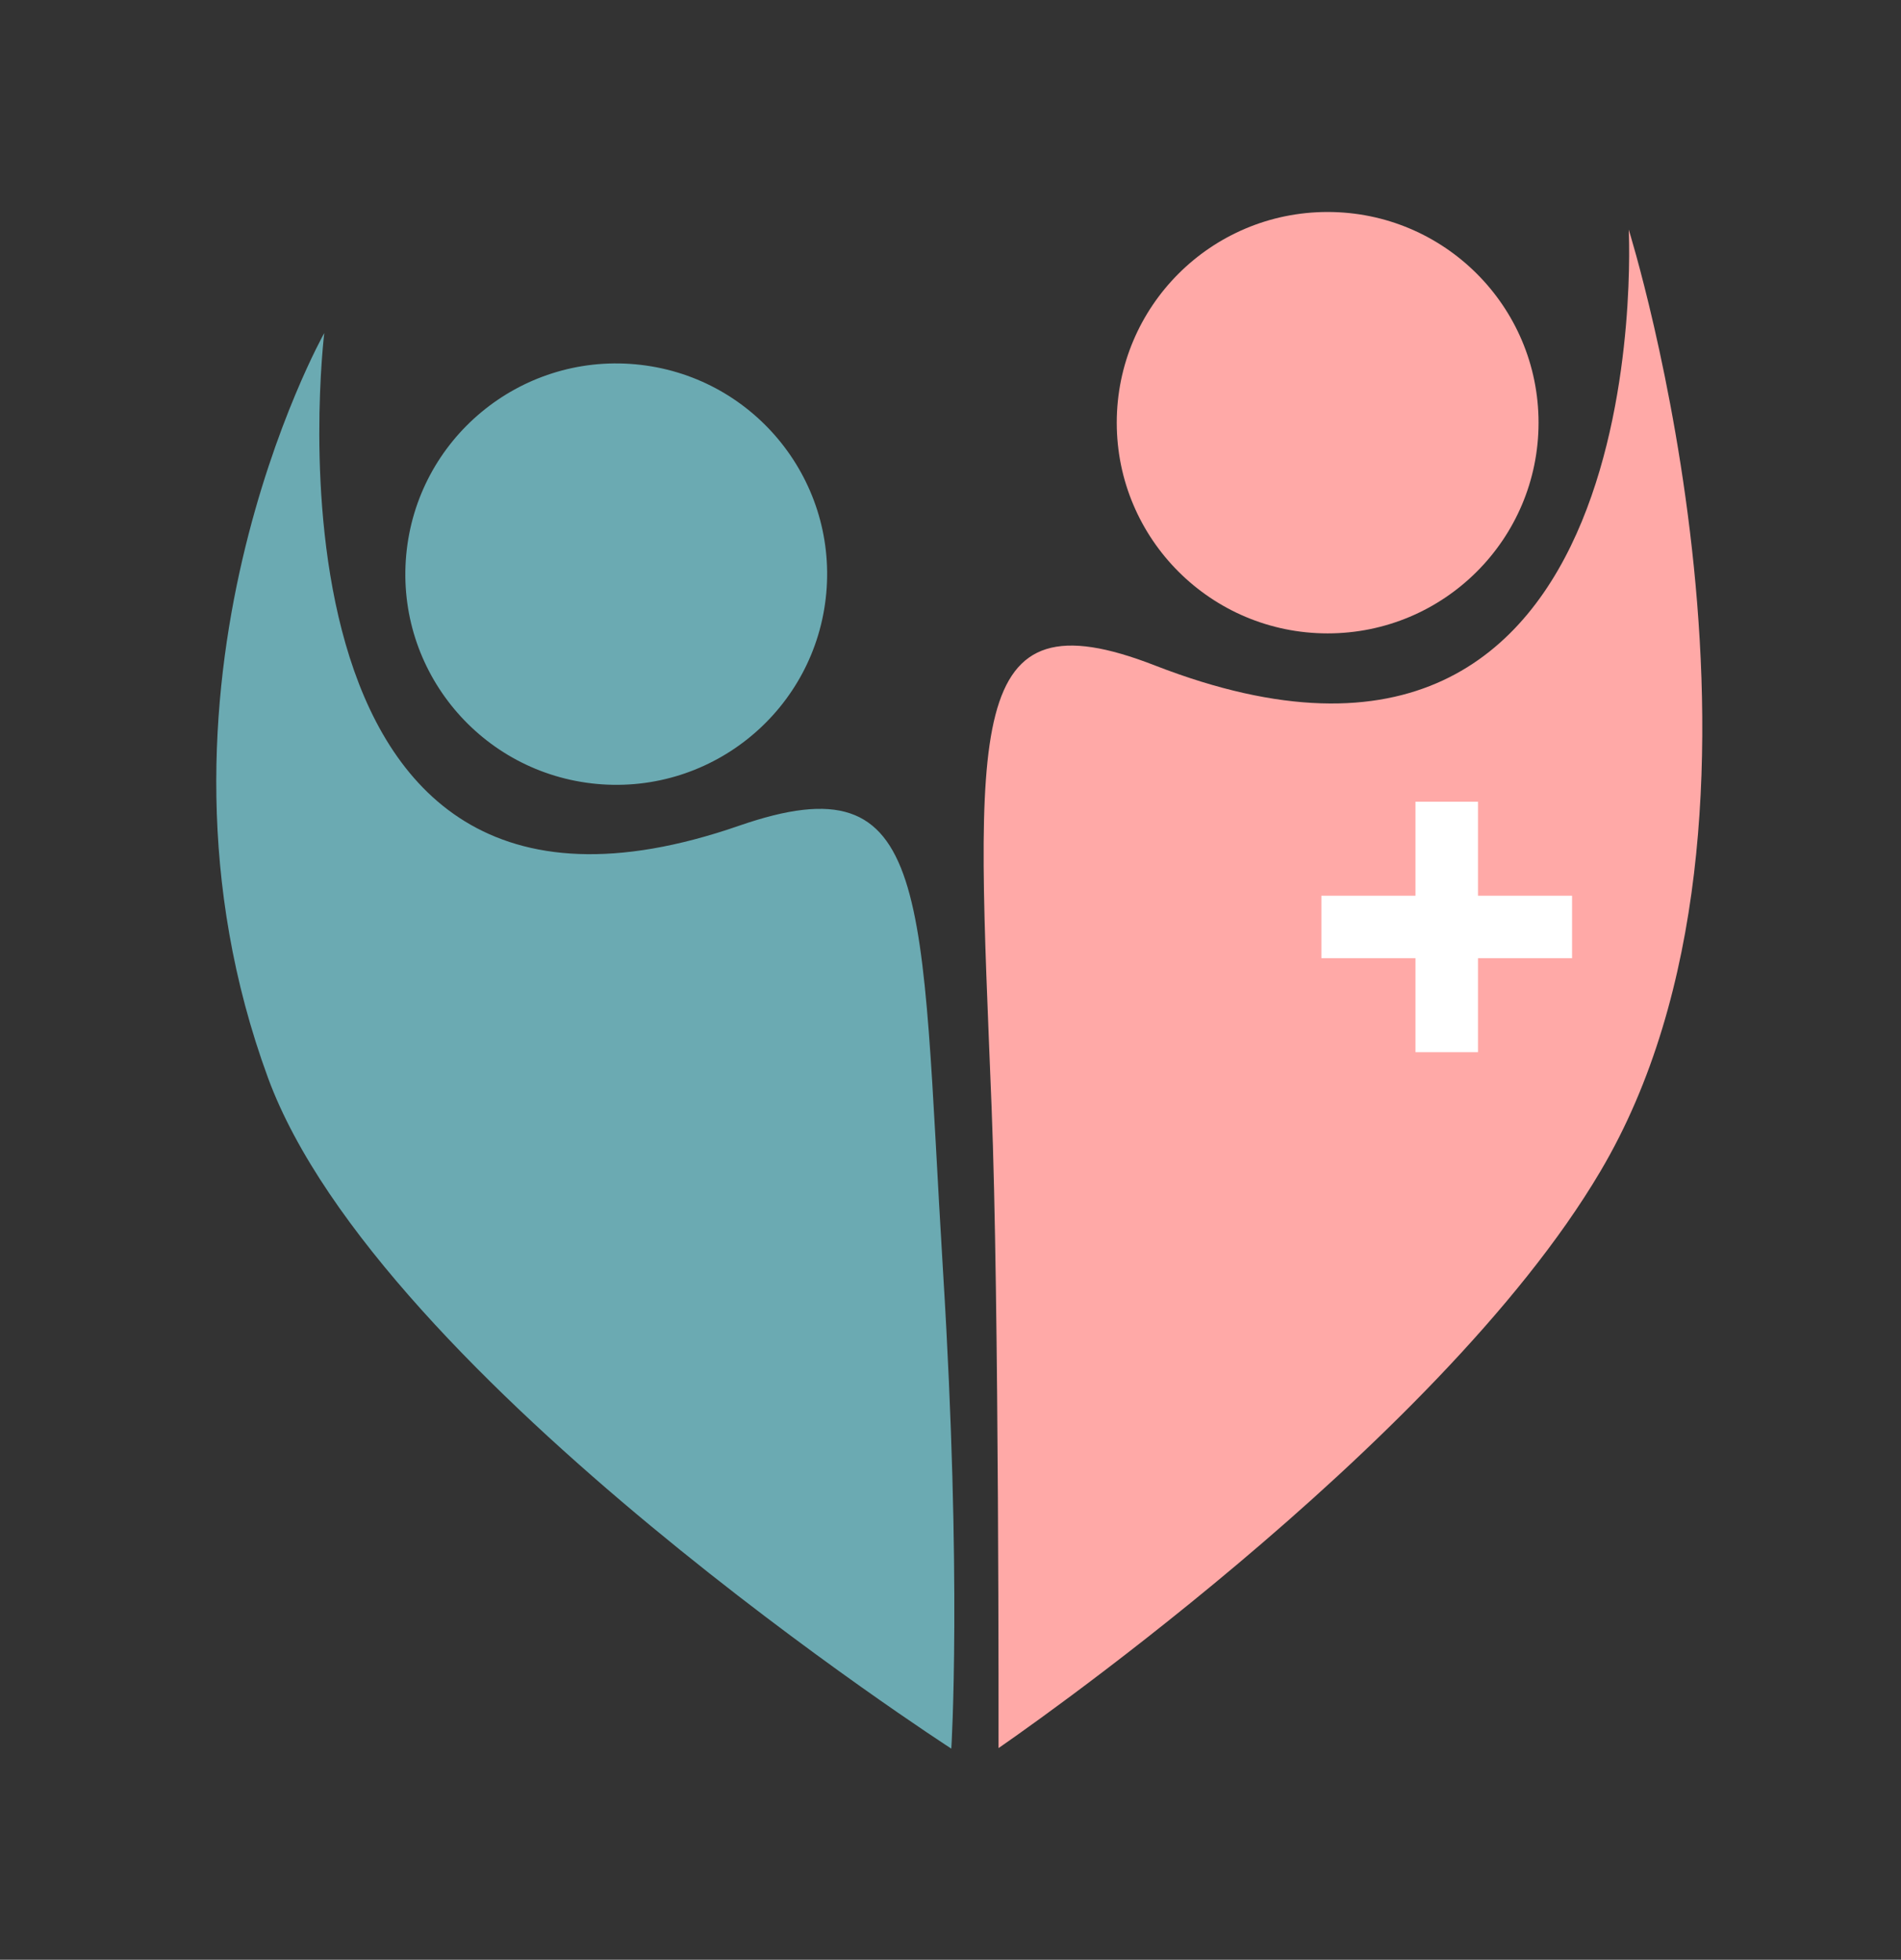 <?xml version="1.0" encoding="UTF-8"?> <svg xmlns="http://www.w3.org/2000/svg" width="163" height="168" viewBox="0 0 163 168" fill="none"><rect x="0" y="0" width="163" height="168" fill="#333333" stroke="none"/><path d="M137.217 100.424C155.355 69.816 139.654 19.684 139.654 19.684C139.654 19.684 142.469 73.926 99.046 57.053C82.533 50.617 83.724 62.136 85.023 94.908C85.673 111.132 85.619 149.853 85.619 149.853C85.619 149.853 123.194 124.165 137.217 100.424Z" fill="#FFA9A7"></path><path d="M22.986 92.415C10.696 58.994 27.805 28.547 27.805 28.547C27.805 28.547 20.821 85.547 63.377 70.783C80.108 64.997 78.862 76.353 80.865 109.071C82.49 135.462 81.569 149.901 81.569 149.901C81.569 149.901 32.516 118.265 22.986 92.415Z" fill="#6BAAB2"></path><path d="M113.838 54.297C123.826 54.297 131.922 46.211 131.922 36.235C131.922 26.259 123.826 18.172 113.838 18.172C103.851 18.172 95.755 26.259 95.755 36.235C95.755 46.211 103.851 54.297 113.838 54.297Z" fill="#FFA9A7"></path><path d="M70.847 50.862C71.756 40.928 64.431 32.139 54.485 31.23C44.54 30.322 35.74 37.639 34.831 47.572C33.922 57.506 41.247 66.295 51.192 67.204C61.138 68.112 69.937 60.795 70.847 50.862Z" fill="#6BAAB2"></path><path d="M121.369 68.727H126.729V76.785H134.796V82.139H126.729V90.197H121.369V82.139H113.302V76.785H121.369V68.727Z" fill="white"></path></svg> 